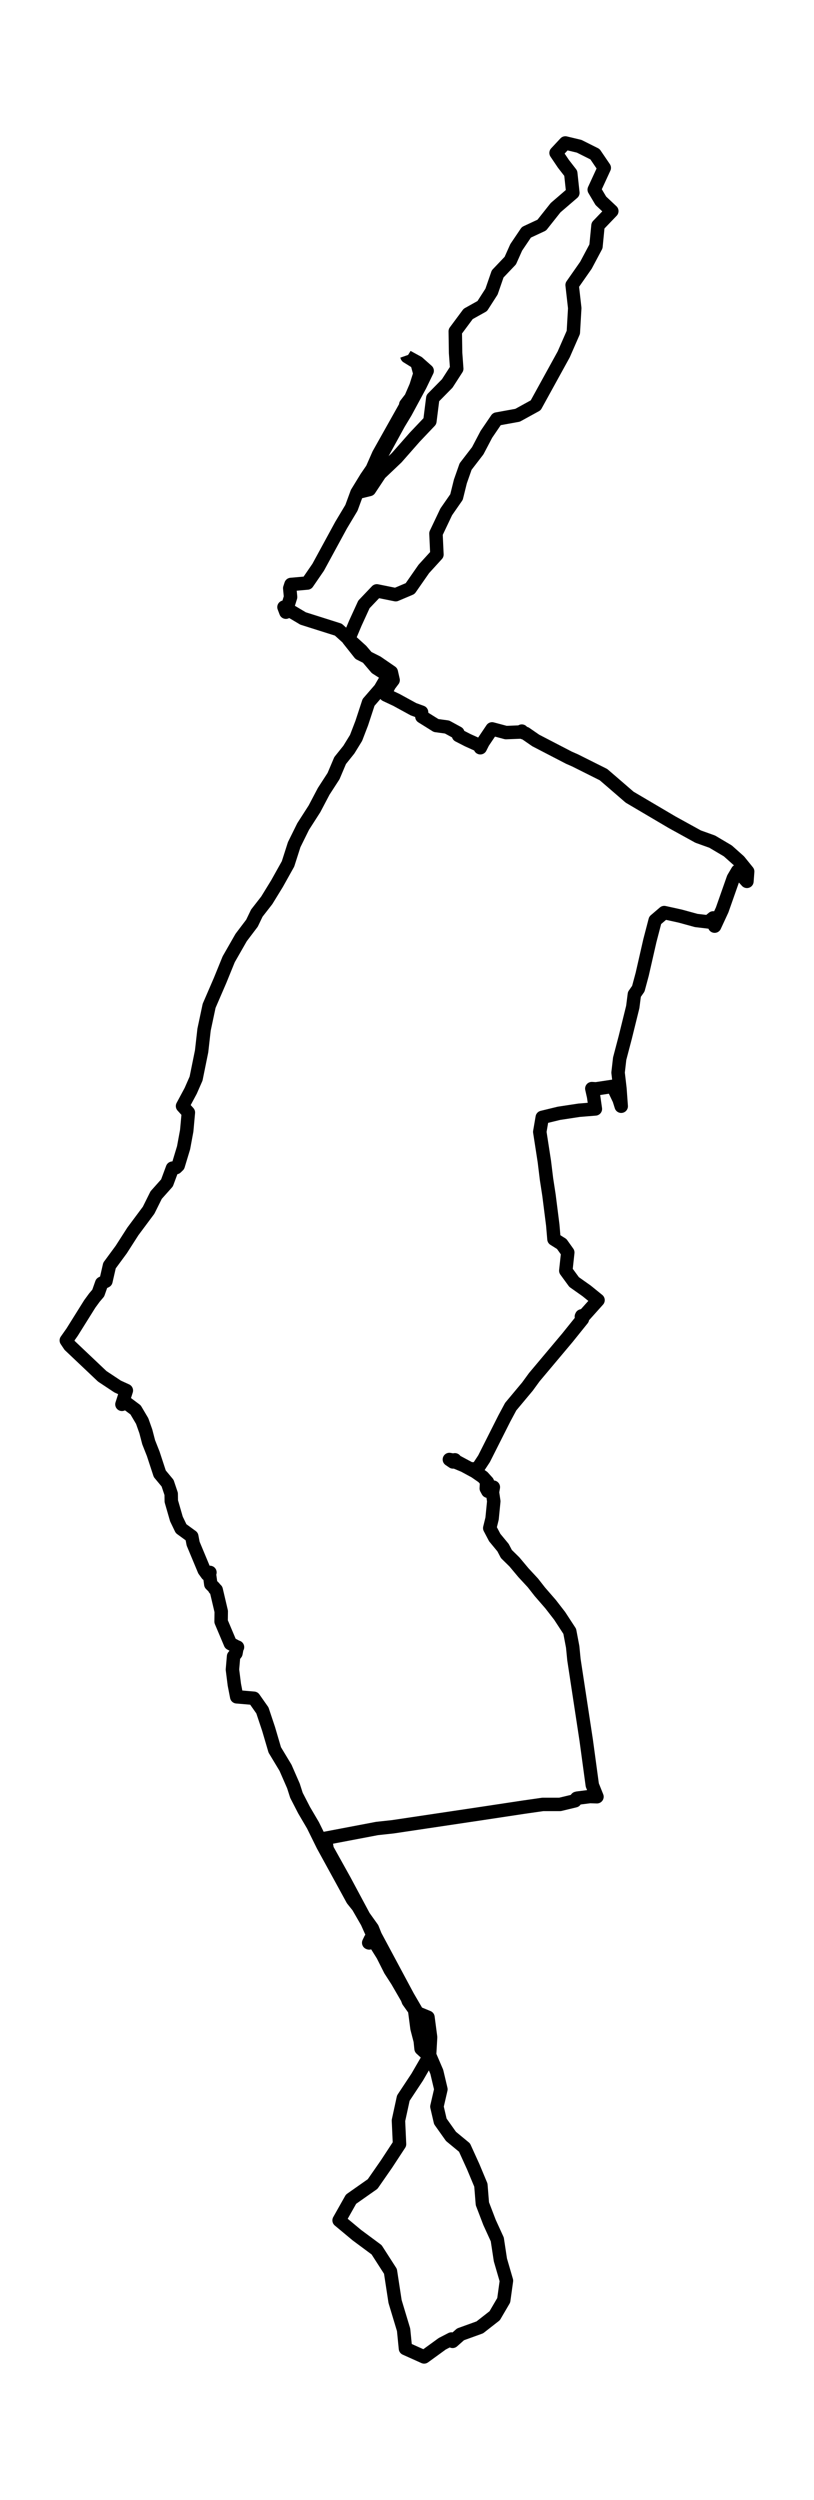 <svg xmlns="http://www.w3.org/2000/svg" height="744" viewBox="0 0 181.697 558" width="242.263" stroke-linecap="butt" stroke-linejoin="round" xmlns:v="https://vecta.io/nano"><path clip-path="url(#A)" d="M90.772 79.337l.091.261 2.21 1.369.662 2.441-.888 2.802-1.203 2.782-1.073 1.319.931-1.212.271-.03h-.233l-.688 1.041-6.338 11.293-1.436 3.268-1.317 1.925-2.081 3.402-1.233 3.361-2.317 3.87-5.107 9.388-2.415 3.519-3.659.321-.274.847.185 1.969-1.045 3.375-.426-1.128 4.27 2.534 7.865 2.491 5.143 4.66 3.314 3.897 2.624 1.677-1.738 3.003-2.601 3.003-1.517 4.62-1.269 3.304-1.606 2.615-1.954 2.441-1.464 3.462-2.207 3.412-2.048 3.894-2.537 3.957-1.999 4.048-1.375 4.299-2.448 4.386-2.299 3.746-2.218 2.852-1.078 2.243-2.423 3.204-2.778 4.858-1.908 4.691-2.459 5.695-1.129 5.313-.546 4.831-1.238 6.1-1.198 2.732-1.822 3.398 1.302 1.443-.368 4.061-.7 3.793-1.203 3.981-.477.462-.804.121-1.22 3.291-2.421 2.719-1.68 3.381-3.517 4.727-2.596 4.051-2.621 3.566-.797 3.479-.946.479-.771 2.193-.853 1.001-1.033 1.413-3.945 6.311-1.294 1.838.759 1.135 7.269 6.887 3.428 2.273 1.946.887-.984 3.087.797-.445 2.248 1.684 1.472 2.491.814 2.297.634 2.434 1.02 2.581 1.461 4.456 1.743 2.099.804 2.394.023 1.627 1.144 3.971 1.04 2.159 2.385 1.741.304 1.6 2.474 5.936.665.921.614-.429-.124.288.32 2.364.731.723.124.278.074-.037-.023-.003.292.285 1.127 4.798-.03 2.277 2.073 4.908 1.383.733.206.064h0l-.124.187-.223 1.192-.53.683-.254 2.95.426 3.365.528 2.709 3.834.325 1.903 2.712 1.385 4.155 1.37 4.66 2.4 3.984 1.774 4.064.667 2.086 1.702 3.308 1.994 3.398 2.205 4.473 4.202 7.664 2.421 4.436 1.236 1.543 2.012 3.495 1.5 3.358-.741.408-.401.834.096.037 1.045-.452 1.989 3.181 1.67 3.318 1.55 2.401 2.245 3.884.246.653 1.403 1.969.54 4.125.718 2.765.183 1.761 1.408 1.292.198.793-2.469 4.265-3.095 4.681-1.088 5.009.239 5.27-2.895 4.419-3.108 4.476-4.821 3.388-2.662 4.724 3.961 3.301 4.407 3.268 3.095 4.818 1.03 6.733 1.903 6.314.416 4.178 4.166 1.872 4.047-2.94 2.04-1.055.271.519 1.768-1.567 4.301-1.553 3.326-2.601 2.015-3.448.606-4.369-1.35-4.637-.695-4.58-1.73-3.787-1.596-4.172-.335-4.165-1.713-4.105-1.941-4.272-3.019-2.491-2.377-3.351-.766-3.301.893-3.867-.918-3.884-1.611-3.753.226-3.987-.586-4.446-2.365-.974-2.124-3.646-7.267-13.566-.667-1.664-1.888-2.642-4.311-8.052-3.874-6.96-.426-2.437 11.557-2.2 3.55-.385 19.917-2.976 9.165-1.386 4.379-.629h3.829l3.354-.807.348-.546.043.08.155-.131 2.776-.352 1.573.047-1.043-2.605-1.36-10.021-2.735-17.959-.282-2.866-.657-3.475-2.253-3.452-2.017-2.605-2.4-2.765-1.55-1.982-2.111-2.28-2.01-2.401-1.799-1.768-.741-1.416-1.862-2.257-1.111-2.116.518-2.113.381-3.867-.297-2.026.198-1.132-1.236.904-.34-.623.053-.981.137-.392.069-.047-1.01-1.118-1.746-1.212-2.451-1.329-1.771-.74-.7-.485-.817-.151.804.546.429-.472-.076.134 3.532 1.892 1.568-.017 1.484-2.253 4.526-8.976 1.418-2.645 3.74-4.48 1.535-2.106 7.373-8.778 3.359-4.178.018-.773-.178.05-.071.154.193.271 3.527-3.937-2.545-2.066-2.799-1.979-1.85-2.531.441-4.058-1.352-1.898-1.73-1.085-.269-3.154-.845-6.663-.556-3.612-.474-3.89-1.025-6.629.553-3.231 3.725-.907 4.514-.686 3.618-.291-.386-2.722-.406-1.815.913.06 3.768-.569 1.416 2.973.464 1.473-.287-3.964-.414-3.546.358-3.114 1.248-4.754 1.675-6.783.358-2.809.88-1.262.865-3.217 1.72-7.536 1.177-4.516 2.022-1.728 3.583.79 3.567.978 2.695.315 1.076-.891.332 1.838 1.675-3.616 2.497-7.098.936-1.587 2.098 2.303.165-2.196-1.905-2.354-2.527-2.253-3.476-2.059-3.144-1.128-5.808-3.201-9.494-5.601-3.953-3.418-1.878-1.614-6.356-3.184-1.347-.589-7.414-3.847-2.276-1.574-.764-.264-.074-.258-.162.201-3.367.134-3.106-.827-2.022 3.01-.604 1.199.129-.358-2.913-1.316-2.088-1.071-.142-.566-2.413-1.316-2.441-.331-3.172-1.982-.074-.998-1.812-.66-3.798-2.079-2.372-1.115.34-1.289.424-.867.87-1.152-.406-1.781-3.174-2.183-3.862-1.945-2.514-3.174 1.52-3.616 1.921-4.198 2.875-3.02 4.217.854 3.222-1.366 3.05-4.383 2.931-3.217-.218-4.697 2.294-4.831 2.294-3.304.86-3.475 1.167-3.328 2.715-3.532 1.921-3.659 2.327-3.418 4.638-.84 4.047-2.226 6.252-11.363 2.149-4.915.315-5.414-.586-5.153 3.083-4.413 2.24-4.212.454-4.66 3.083-3.214-2.448-2.303-1.477-2.488 2.24-4.865-2.073-3.05-3.527-1.768-3.085-.74-2.073 2.223 1.637 2.427 1.642 2.119.467 4.362-3.854 3.318-3.08 3.887-3.443 1.61-2.266 3.361-1.317 2.953-2.826 2.97-1.363 3.947-2.073 3.231-3.146 1.758-2.88 3.88.074 4.824.256 3.522-2.121 3.291-3.225 3.278-.65 5.153-3.385 3.569-4.011 4.563-3.748 3.566-2.349 3.542-2.01.492 2.984-5.035 5.577-10.178 1.512-2.504 3.271-6.05 1.553-3.221-2.07-1.838-2.268-1.239" fill="none" stroke="#000" stroke-width="3"/><defs><clipPath id="A"><path d="M7.2 7.2h167.297v543.6H7.2z" stroke-linecap="butt" stroke-linejoin="round"/></clipPath></defs></svg>